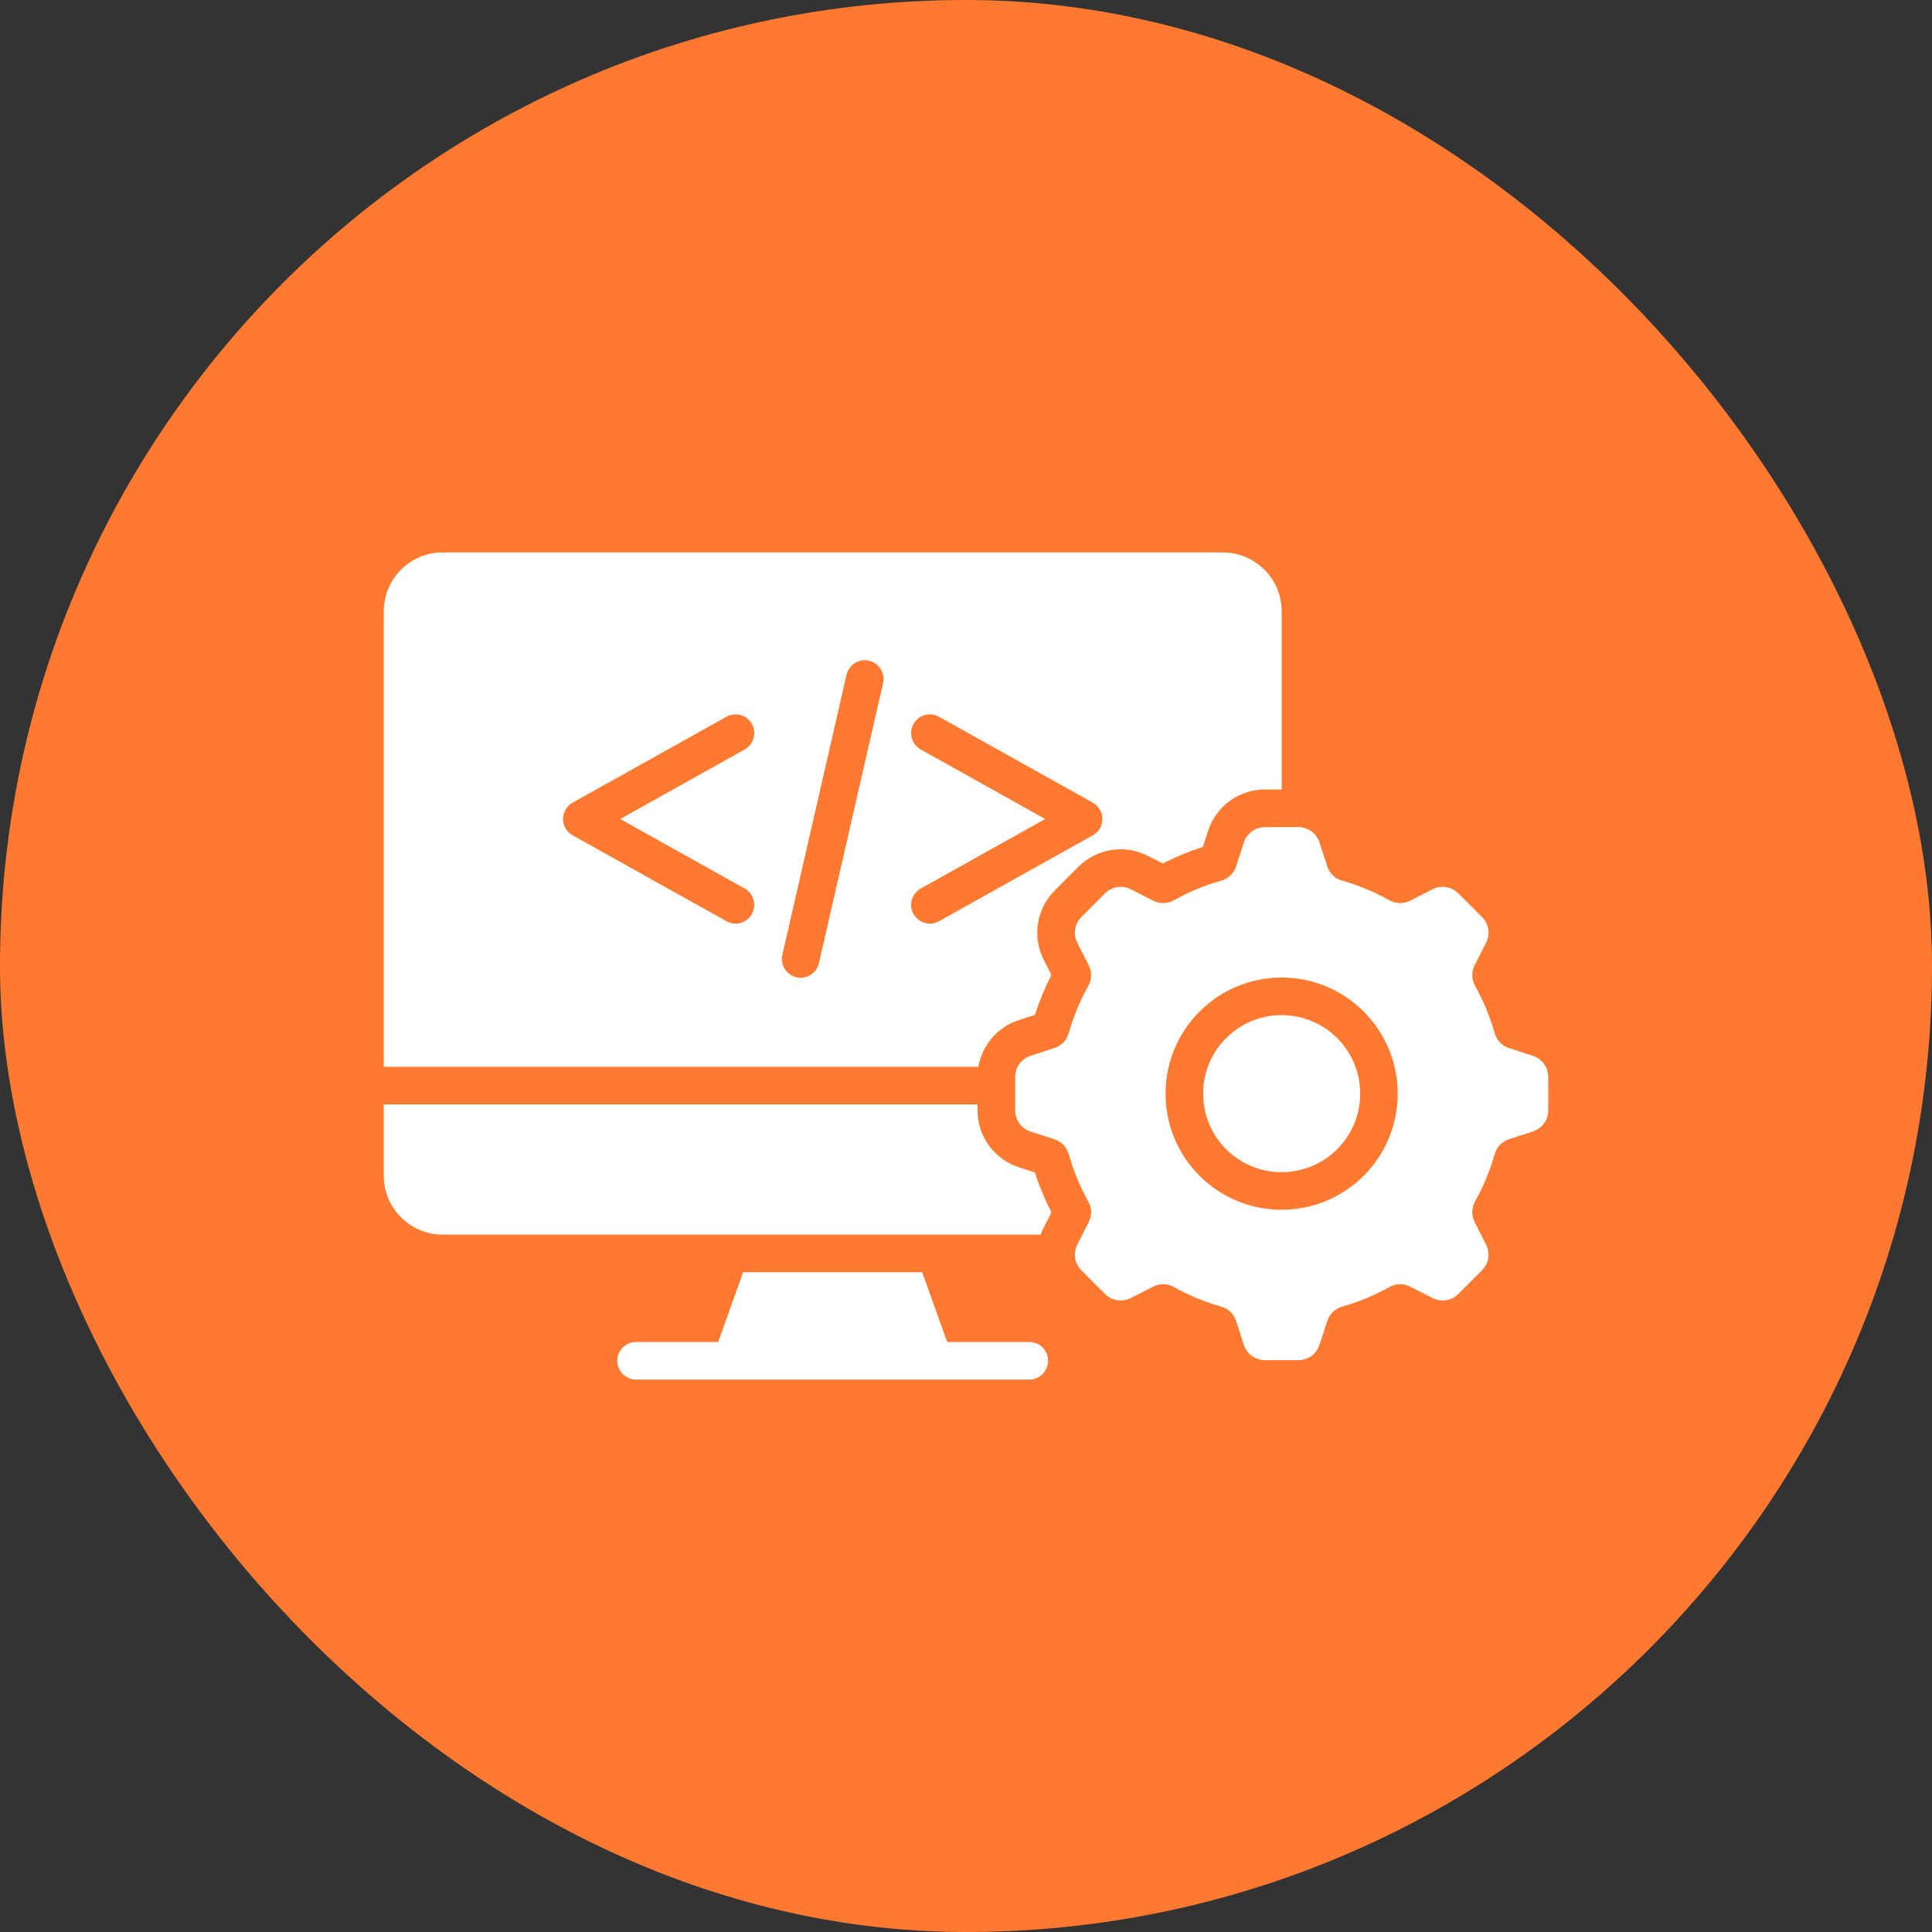 <svg width="73" height="73" viewBox="0 0 73 73" fill="none" xmlns="http://www.w3.org/2000/svg">
<rect x="0" y="0" width="73" height="73" fill="#333333" stroke="none"/>
<rect width="73" height="73" rx="36.5" fill="#FF7A30"/>
<path d="M50.525 39.225C51.061 39.762 51.394 40.504 51.394 41.323C51.394 42.144 51.061 42.885 50.525 43.422C49.986 43.959 49.246 44.289 48.427 44.289C47.606 44.289 46.865 43.959 46.327 43.422C45.791 42.885 45.46 42.144 45.46 41.323C45.46 40.505 45.792 39.762 46.327 39.225C46.865 38.689 47.606 38.356 48.427 38.356C49.246 38.356 49.986 38.689 50.525 39.225ZM58.5 40.699V41.949C58.5 42.322 58.269 42.64 57.913 42.755L57.026 43.042C56.749 43.132 56.551 43.337 56.474 43.617C56.296 44.24 56.047 44.834 55.738 45.39C55.597 45.644 55.592 45.928 55.724 46.187L56.147 47.02C56.317 47.35 56.255 47.738 55.992 48.004L55.107 48.888C54.844 49.151 54.457 49.212 54.123 49.043L53.291 48.62C53.033 48.486 52.748 48.491 52.494 48.634C51.939 48.944 51.344 49.192 50.72 49.367C50.44 49.448 50.236 49.645 50.148 49.922L49.858 50.809C49.744 51.165 49.427 51.394 49.052 51.394H47.803C47.43 51.394 47.111 51.164 46.997 50.809L46.71 49.922C46.62 49.645 46.415 49.447 46.135 49.367C45.511 49.192 44.917 48.944 44.361 48.634C44.108 48.493 43.823 48.486 43.565 48.62L42.732 49.043C42.4 49.212 42.014 49.151 41.748 48.888L40.864 48.004C40.601 47.738 40.54 47.35 40.708 47.02L41.132 46.187C41.266 45.929 41.261 45.644 41.117 45.39C40.808 44.835 40.559 44.24 40.384 43.617C40.303 43.337 40.107 43.132 39.829 43.042L38.942 42.755C38.587 42.64 38.358 42.321 38.358 41.949V40.699C38.358 40.324 38.587 40.007 38.942 39.893L39.832 39.603C40.107 39.513 40.304 39.311 40.384 39.031C40.562 38.407 40.808 37.813 41.117 37.258C41.261 37.004 41.266 36.719 41.132 36.461L40.708 35.628C40.54 35.295 40.601 34.907 40.864 34.644L41.748 33.76C42.014 33.497 42.401 33.433 42.732 33.604L43.565 34.028C43.822 34.16 44.108 34.154 44.361 34.014C44.916 33.704 45.511 33.456 46.135 33.278C46.415 33.2 46.62 33.003 46.71 32.725L46.997 31.838C47.111 31.483 47.431 31.252 47.803 31.252H49.052C49.428 31.252 49.744 31.483 49.858 31.838L50.148 32.725C50.236 33.003 50.44 33.2 50.72 33.278C51.344 33.456 51.938 33.704 52.494 34.014C52.748 34.154 53.032 34.16 53.291 34.028L54.123 33.604C54.457 33.434 54.844 33.497 55.107 33.76L55.992 34.644C56.255 34.907 56.318 35.295 56.147 35.628L55.724 36.461C55.592 36.719 55.597 37.004 55.738 37.258C56.047 37.813 56.296 38.407 56.474 39.031C56.552 39.311 56.749 39.516 57.026 39.603L57.913 39.893C58.269 40.007 58.5 40.324 58.5 40.699ZM52.812 41.323C52.812 40.112 52.322 39.017 51.528 38.222C50.734 37.428 49.638 36.936 48.427 36.936C47.213 36.936 46.118 37.428 45.324 38.222C44.53 39.017 44.04 40.113 44.04 41.323C44.04 42.536 44.53 43.632 45.324 44.426C46.118 45.22 47.214 45.71 48.427 45.71C49.638 45.71 50.733 45.22 51.528 44.426C52.322 43.632 52.812 42.536 52.812 41.323ZM38.891 50.706H35.789L34.844 48.071H28.079L27.137 50.706H24.035C23.643 50.706 23.324 51.023 23.324 51.415C23.324 51.807 23.642 52.127 24.035 52.127H38.89C39.282 52.127 39.601 51.808 39.601 51.415C39.602 51.022 39.283 50.706 38.891 50.706ZM36.967 40.309H14.5V23.095C14.5 21.872 15.501 20.873 16.724 20.873H46.204C47.426 20.873 48.428 21.872 48.428 23.095V29.83H47.802C46.813 29.83 45.951 30.458 45.646 31.399L45.448 32.001C44.929 32.167 44.425 32.376 43.94 32.627L43.375 32.34C42.496 31.891 41.44 32.057 40.742 32.756L39.857 33.641C39.158 34.337 38.993 35.392 39.441 36.273L39.728 36.839C39.479 37.324 39.27 37.828 39.104 38.347L38.5 38.542C37.688 38.806 37.108 39.488 36.967 40.309ZM23.435 30.946L28.136 28.32C28.477 28.13 28.601 27.698 28.411 27.357C28.221 27.016 27.79 26.892 27.449 27.082L21.646 30.322C21.532 30.385 21.432 30.48 21.364 30.602C21.174 30.943 21.297 31.374 21.639 31.564L27.449 34.809C27.79 34.999 28.221 34.877 28.411 34.534C28.601 34.193 28.477 33.762 28.136 33.572L23.435 30.946ZM32.835 24.965C32.453 24.878 32.073 25.117 31.985 25.499L29.562 36.078C29.474 36.458 29.713 36.838 30.093 36.926C30.475 37.013 30.855 36.775 30.943 36.392L33.366 25.815C33.454 25.433 33.215 25.053 32.835 24.965ZM35.478 34.809L41.288 31.564C41.629 31.374 41.753 30.943 41.563 30.602C41.495 30.48 41.395 30.385 41.281 30.322L35.478 27.082C35.137 26.892 34.706 27.016 34.516 27.357C34.326 27.698 34.45 28.13 34.791 28.32L39.492 30.946L34.791 33.572C34.45 33.762 34.326 34.193 34.516 34.534C34.706 34.877 35.137 34.999 35.478 34.809ZM38.501 44.105C37.561 43.8 36.935 42.938 36.935 41.949V41.73H14.5V44.429C14.5 45.649 15.501 46.65 16.724 46.65H39.322C39.356 46.557 39.395 46.465 39.441 46.375L39.728 45.81C39.48 45.325 39.27 44.821 39.102 44.301L38.501 44.105Z" fill="white"/>
</svg>

